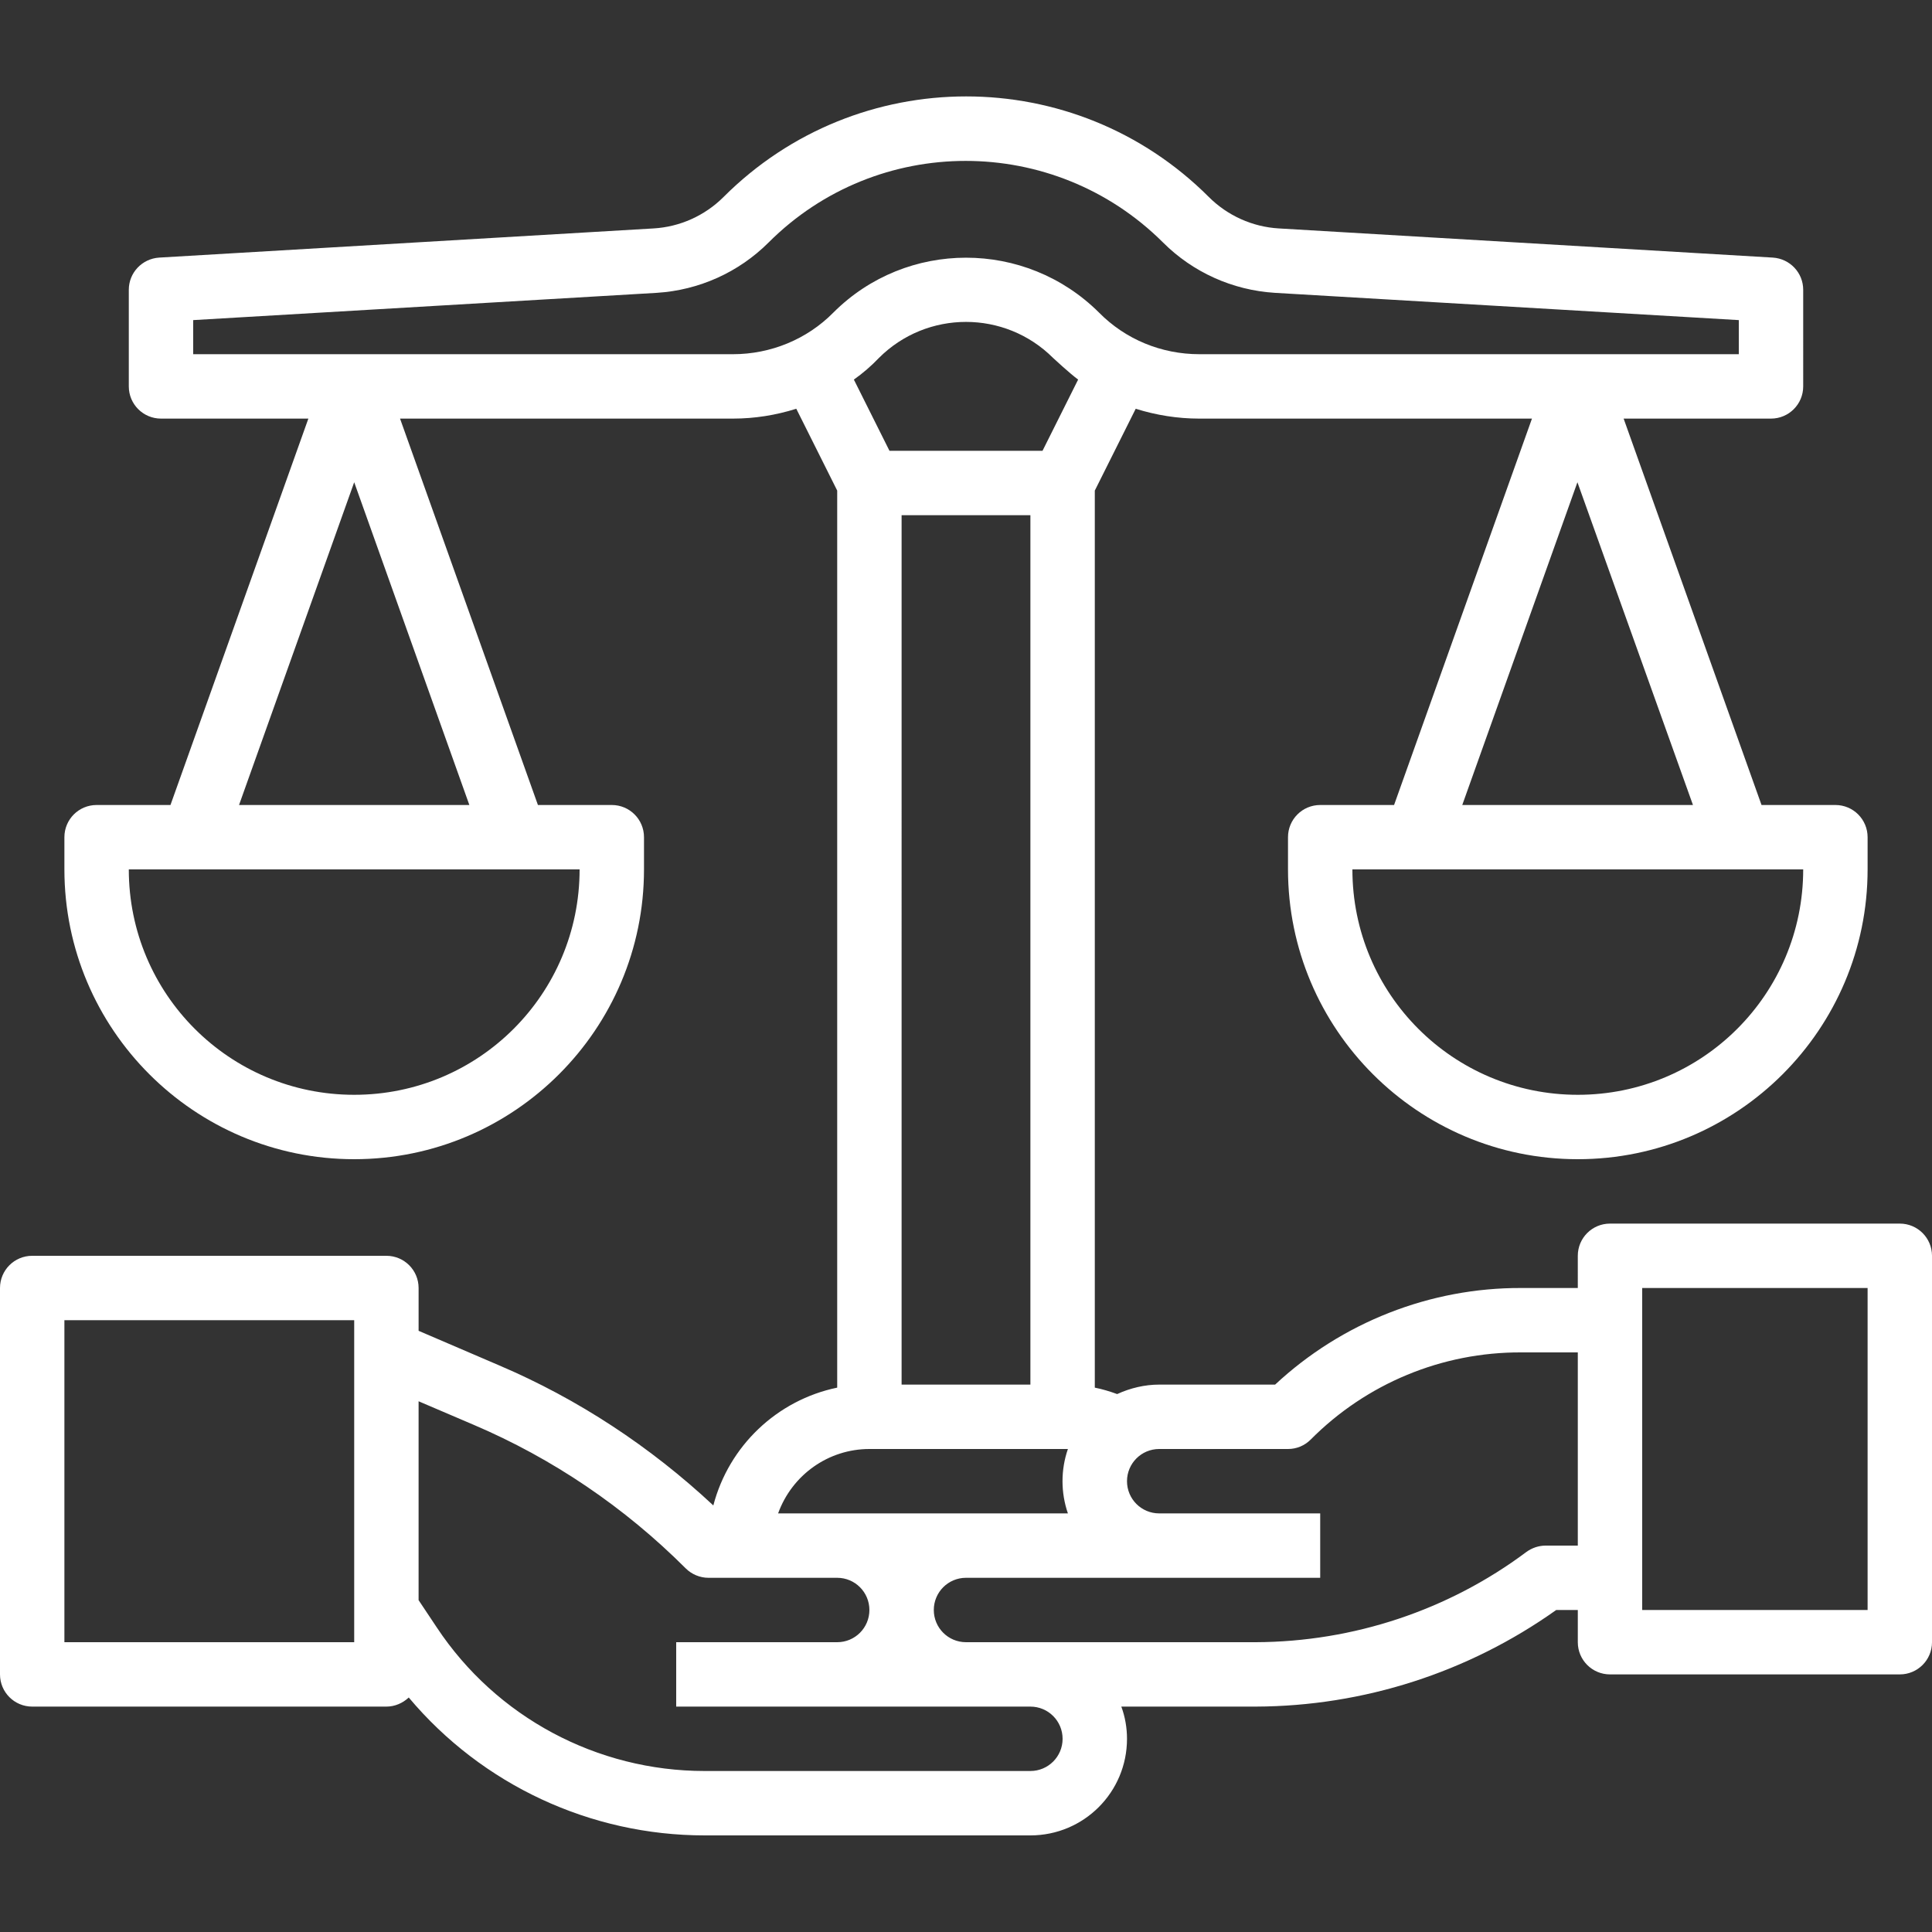 <?xml version="1.0" encoding="utf-8"?>
<!-- Generator: Adobe Illustrator 24.1.0, SVG Export Plug-In . SVG Version: 6.00 Build 0)  -->
<svg version="1.1" id="Layer_1" xmlns="http://www.w3.org/2000/svg" xmlns:xlink="http://www.w3.org/1999/xlink" x="0px" y="0px"
	 viewBox="0 0 51 51" style="enable-background:new 0 0 51 51;" xml:space="preserve">
<rect x="0" y="0" width="51" height="51" fill="#333333" stroke="none"/>
<style type="text/css">
	.st0{fill:#FFFFFF;}
</style>
<path class="st0" d="M50.15,32.3H42.5c-0.47,0-0.85,0.38-0.85,0.85V34h-1.49c-2.41-0.01-4.74,0.91-6.5,2.55H30.6l0,0
	c-0.38,0-0.76,0.09-1.11,0.25c-0.19-0.07-0.39-0.13-0.59-0.17V12.95l1.08-2.16c0.54,0.17,1.11,0.26,1.67,0.26h8.79l-3.64,10.2h-1.95
	c-0.47,0-0.85,0.38-0.85,0.85v0.85c0,4.22,3.43,7.65,7.65,7.65s7.65-3.43,7.65-7.65V22.1c0-0.47-0.38-0.85-0.85-0.85H46.5
	l-3.64-10.2h3.89c0.47,0,0.85-0.38,0.85-0.85V7.65c0-0.45-0.35-0.82-0.8-0.85L33.76,6.03c-0.7-0.04-1.36-0.34-1.85-0.83
	c-3.54-3.54-9.27-3.54-12.81,0l0,0c-0.49,0.49-1.15,0.79-1.85,0.83L4.2,6.8C3.75,6.83,3.4,7.2,3.4,7.65v2.55
	c0,0.47,0.38,0.85,0.85,0.85h3.89L4.5,21.25H2.55c-0.47,0-0.85,0.38-0.85,0.85v0.85c0,4.22,3.43,7.65,7.65,7.65S17,27.17,17,22.95
	V22.1c0-0.47-0.38-0.85-0.85-0.85H14.2l-3.64-10.2h8.79c0.57,0,1.13-0.09,1.67-0.26l1.08,2.16v23.68c-1.59,0.33-2.86,1.54-3.27,3.11
	c-1.66-1.55-3.57-2.81-5.66-3.7l-2.12-0.91V34c0-0.47-0.38-0.85-0.85-0.85H0.85C0.38,33.15,0,33.53,0,34v10.2
	c0,0.47,0.38,0.85,0.85,0.85h9.35c0.22,0,0.43-0.09,0.59-0.24c1.94,2.31,4.8,3.64,7.81,3.64h8.6c1.41,0,2.55-1.14,2.55-2.55
	c0-0.29-0.05-0.58-0.15-0.85h3.55c2.84-0.01,5.61-0.9,7.93-2.55h0.57v0.85c0,0.47,0.38,0.85,0.85,0.85h7.65
	c0.47,0,0.85-0.38,0.85-0.85v-10.2C51,32.68,50.62,32.3,50.15,32.3z M9.35,43.35H1.7v-8.5h7.65V43.35z M47.6,22.95
	c0,3.29-2.66,5.95-5.95,5.95s-5.95-2.66-5.95-5.95H47.6z M44.69,21.25H38.6l3.04-8.52L44.69,21.25z M15.3,22.95
	c0,3.29-2.66,5.95-5.95,5.95S3.4,26.24,3.4,22.95H15.3z M12.39,21.25H6.31l3.04-8.52L12.39,21.25z M22,8.25
	c-0.7,0.71-1.66,1.1-2.65,1.1H5.1v-0.9l12.24-0.72c1.11-0.07,2.16-0.54,2.95-1.33c2.87-2.87,7.53-2.87,10.41,0l0,0
	c0.79,0.79,1.84,1.26,2.95,1.33L45.9,8.45v0.9H31.66c-1,0-1.95-0.39-2.65-1.1l0,0C27.07,6.32,23.93,6.32,22,8.25L22,8.25z
	 M23.48,11.9l-0.94-1.88C22.78,9.85,23,9.66,23.2,9.45c1.27-1.27,3.33-1.27,4.6,0c0,0,0.43,0.4,0.66,0.57l-0.94,1.88H23.48z
	 M27.2,13.6v22.95h-3.4V13.6H27.2z M22.95,38.25h5.1c0.05,0,0.1,0,0.14,0c-0.19,0.55-0.19,1.15,0,1.7h-7.65
	C20.91,38.93,21.87,38.25,22.95,38.25z M27.2,46.75h-8.6c-2.84,0-5.5-1.42-7.07-3.79l-0.48-0.72v-5.25l1.45,0.62
	c2.09,0.89,3.99,2.18,5.6,3.79c0.16,0.16,0.38,0.25,0.6,0.25l0,0h3.4c0.47,0,0.85,0.38,0.85,0.85s-0.38,0.85-0.85,0.85h-4.25v1.7
	h9.35c0.47,0,0.85,0.38,0.85,0.85C28.05,46.37,27.67,46.75,27.2,46.75L27.2,46.75z M41.65,40.8H40.8c-0.18,0-0.36,0.06-0.51,0.17
	c-2.06,1.54-4.57,2.37-7.14,2.38H25.5c-0.47,0-0.85-0.38-0.85-0.85c0-0.47,0.38-0.85,0.85-0.85l0,0h5.95l0,0h3.4v-1.7H30.6
	c-0.47,0-0.85-0.38-0.85-0.85c0-0.47,0.38-0.85,0.85-0.85l0,0H34l0,0c0.23,0,0.44-0.09,0.6-0.25c1.47-1.48,3.47-2.31,5.56-2.3h1.49
	V40.8z M49.3,42.5h-5.95V34h5.95V42.5z"/>
</svg>
